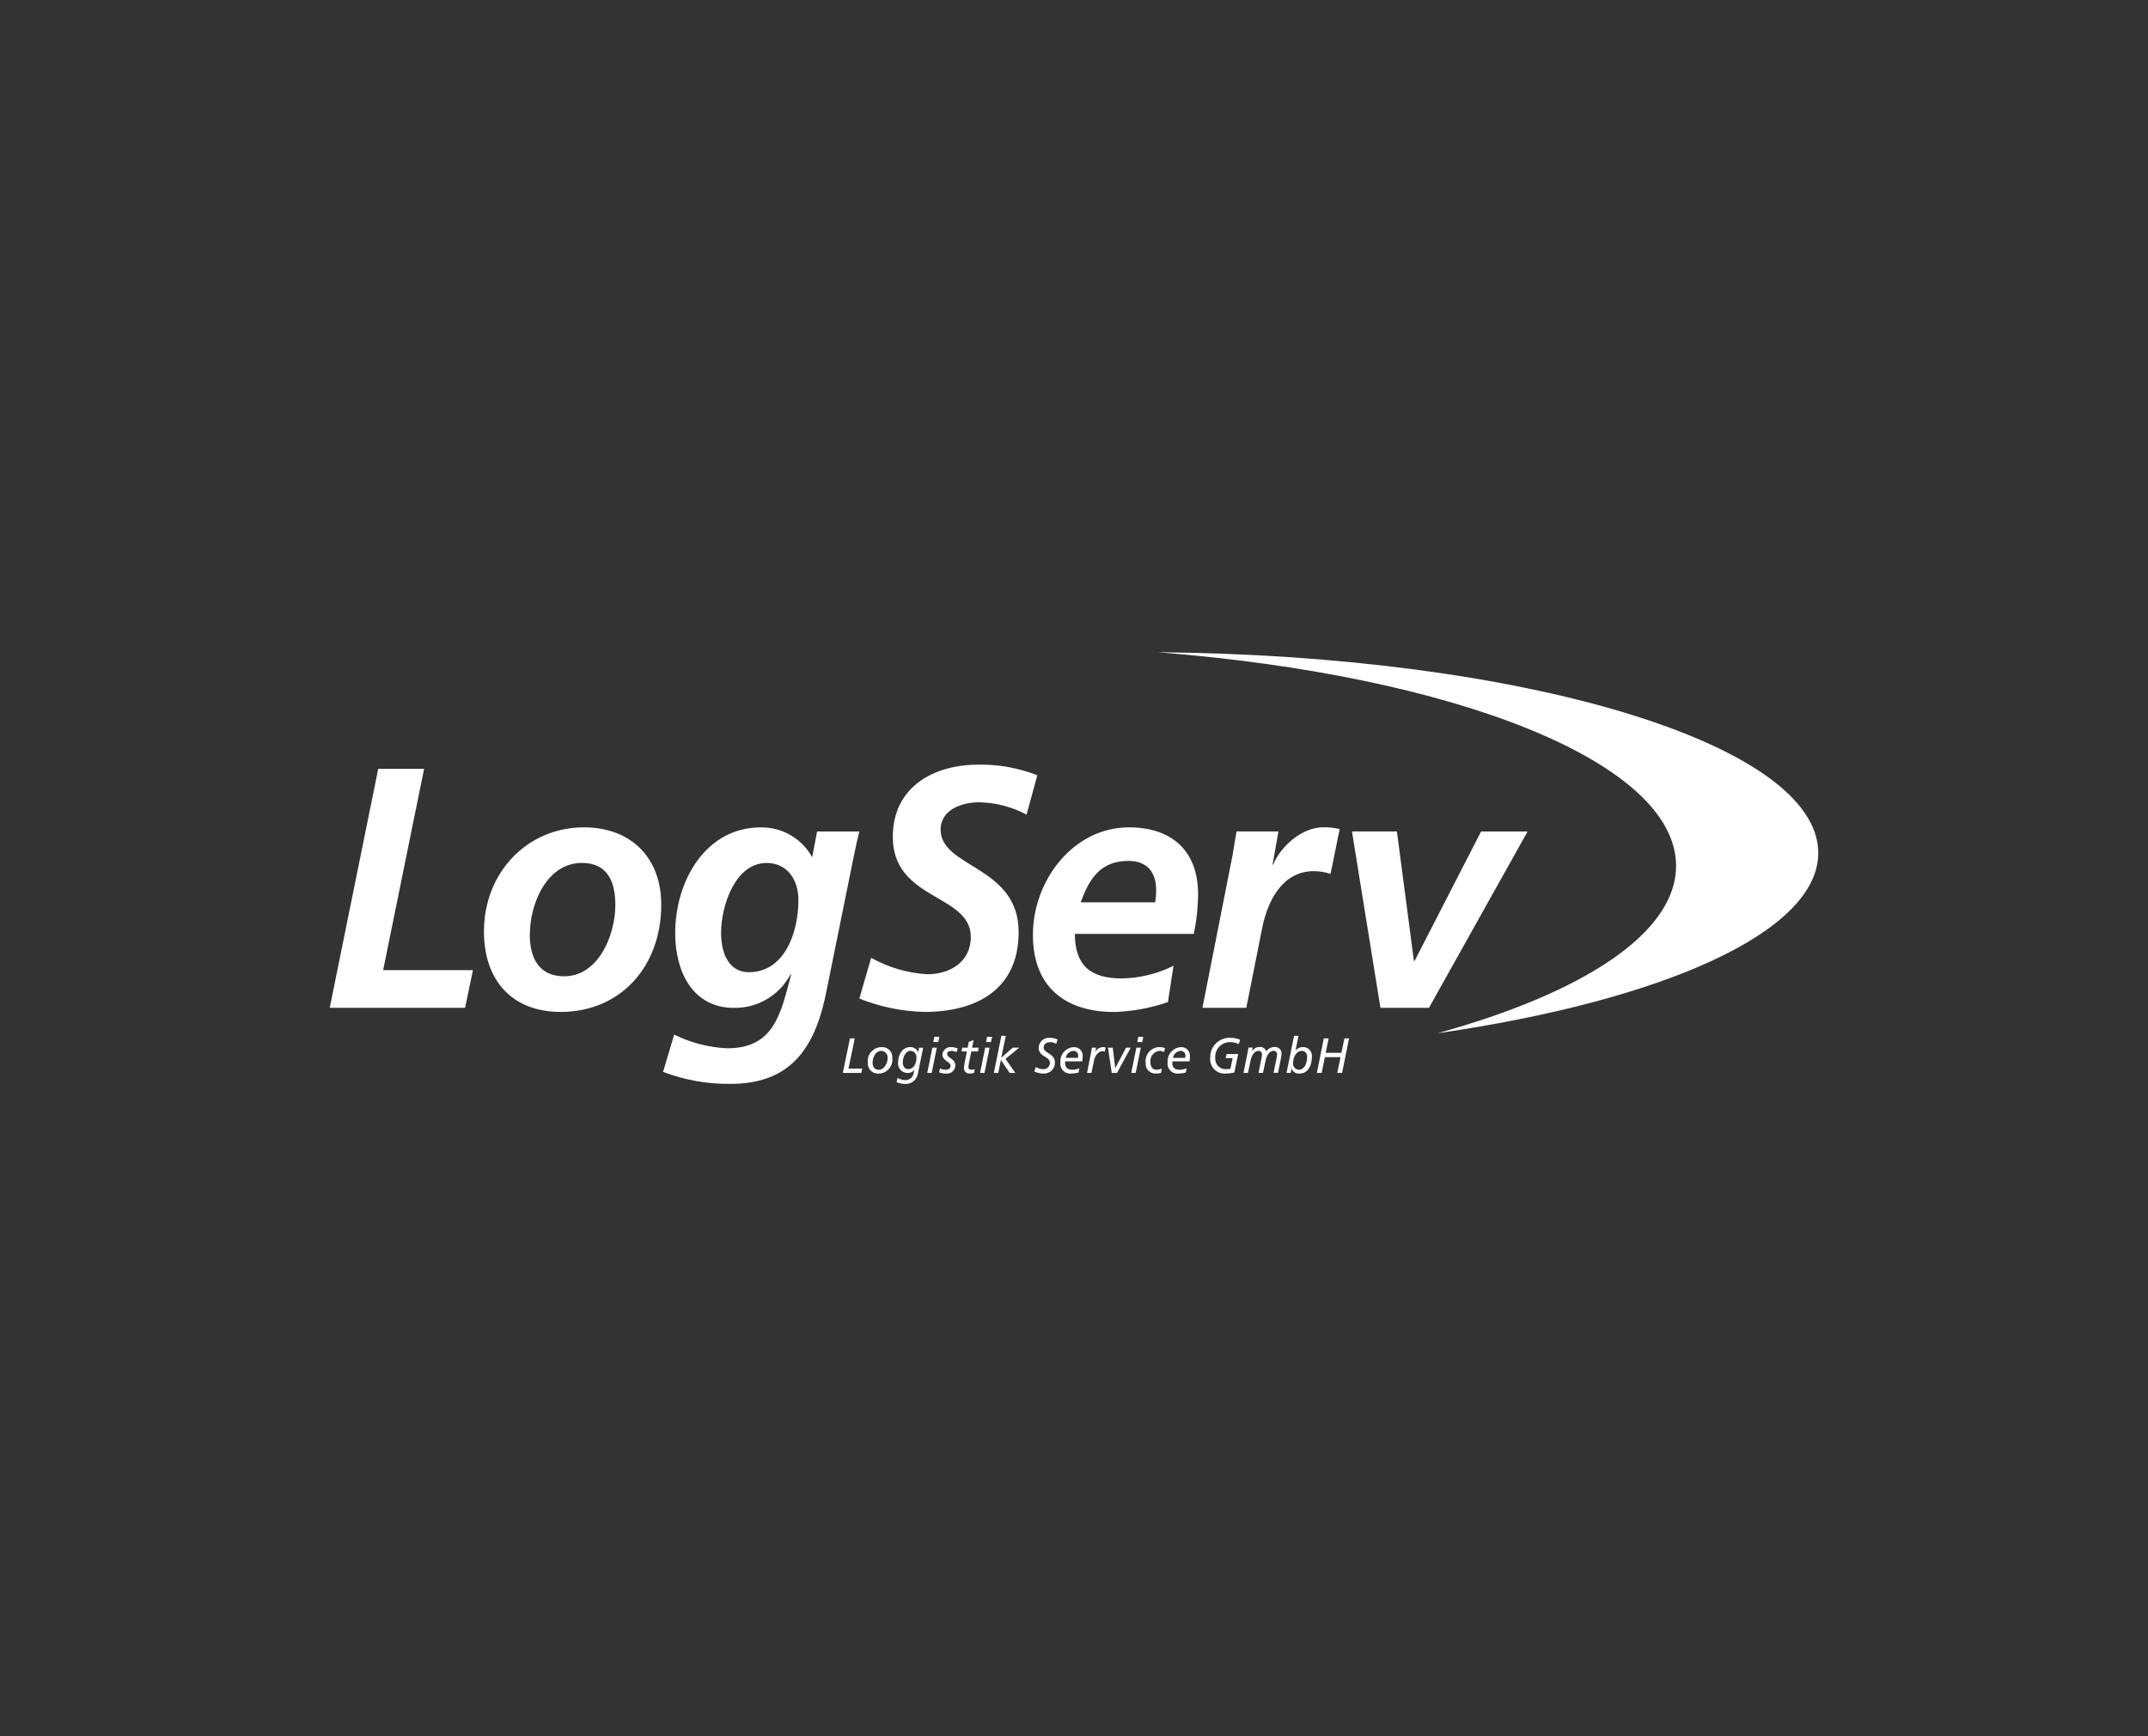 <?xml version="1.0" encoding="UTF-8"?>
<svg xmlns="http://www.w3.org/2000/svg" version="1.1" viewBox="0 0 235 190">
  <rect x="0" y="0" width="235" height="190" fill="#333333" stroke="none"/>
  <defs>
    <style>
      .cls-1, .cls-2 {
        fill: #fff;
      }

      .cls-2 {
        fill-rule: evenodd;
      }
    </style>
  </defs>
  <!-- Generator: Adobe Illustrator 28.7.1, SVG Export Plug-In . SVG Version: 1.2.0 Build 142)  -->
  <g>
    <g id="Ebene_1">
      <g id="Gruppe_8331">
        <path id="Pfad_7948" class="cls-1" d="M126.65,71.377c40.113.339,72.276,10.044,72.276,21.963,0,8.663-16.986,16.153-41.664,19.732,15.975-4.41,26.107-10.98,26.107-18.318,0-11.336-24.175-20.838-56.719-23.377"/>
        <path id="Pfad_7949" class="cls-2" d="M92.205,117.412h2.031l.092-.477h-1.5l.684-3.3h-.523l-.784,3.777Z"/>
        <path id="Pfad_7950" class="cls-2" d="M95.464,116.287c0-.574.321-1.289.969-1.289.394.02.697.356.676.75,0,.017-.002.034-.004.05,0,.622-.414,1.271-.963,1.271-.461,0-.678-.341-.678-.779M94.946,116.252c-.069.608.367,1.157.975,1.226.075.008.15.009.225.003.831-.011,1.496-.693,1.485-1.524,0-.053-.004-.106-.01-.159.061-.604-.379-1.144-.984-1.205-.062-.006-.124-.007-.186-.003-.832-.004-1.511.667-1.515,1.499,0,.054.002.109.008.163"/>
        <path id="Pfad_7951" class="cls-2" d="M98.766,116.281c0-.531.274-1.284.839-1.284.373.008.67.316.662.689,0,.021-.002.042-.004.064,0,.9-.482,1.25-.906,1.25-.4,0-.59-.357-.59-.72M100.548,114.651l-.093.488h-.01c-.14-.35-.487-.573-.864-.553-.762-.01-1.332.7-1.332,1.72-.042.567.383,1.062.95,1.104.011,0,.023.001.034.002.299.037.596-.081.787-.314h.01l-.066.3c-.056.465-.454.813-.923.807-.297-.013-.586-.096-.844-.243l-.107.454c.278.126.579.194.884.2.655.063,1.258-.362,1.419-1l.605-2.96-.45-.005Z"/>
        <path id="Pfad_7952" class="cls-2" d="M102.766,113.46h-.548l-.114.574h.548l.114-.574ZM101.446,117.412h.486l.56-2.761h-.488l-.558,2.761Z"/>
        <path id="Pfad_7953" class="cls-1" d="M104.785,114.741c-.217-.095-.451-.147-.688-.152-.489-.059-.932.289-.992.778-.001.011-.003.023-.003.034,0,.7.9.769.9,1.24,0,.314-.289.428-.554.428-.21-.012-.416-.065-.605-.157l-.093.439c.245.097.508.141.771.129.499.051.945-.312.996-.811.002-.024.004-.047.004-.071,0-.769-.9-.791-.9-1.262,0-.275.28-.335.491-.335.185.007.366.055.53.14l.143-.4Z"/>
        <path id="Pfad_7954" class="cls-1" d="M105.202,115.063h.581l-.229,1.152c-.048.214-.079.431-.093.65-.018.32.227.595.548.612.028.002.055.001.083-.001.161.004.322-.016.477-.059l.073-.421c-.109.045-.225.069-.343.07-.248,0-.352-.1-.352-.3.015-.175.042-.348.078-.52l.244-1.185h.729l.078-.412h-.724l.166-.828-.524.19-.129.638h-.589l-.074.414Z"/>
        <path id="Pfad_7955" class="cls-2" d="M108.54,113.46h-.548l-.114.574h.544l.118-.574ZM107.222,117.412h.486l.56-2.761h-.486l-.56,2.761Z"/>
        <path id="Pfad_7956" class="cls-2" d="M108.731,117.412h.486l.286-1.418.958,1.418h.622l-1.079-1.537,1.5-1.224h-.715l-1.226,1.082h-.015l.492-2.382h-.486l-.823,4.061Z"/>
        <path id="Pfad_7957" class="cls-1" d="M115.703,113.747c-.275-.118-.571-.179-.87-.178-.617-.045-1.153.419-1.198,1.036,0,.014-.002.028-.002.042,0,1.05,1.232.913,1.232,1.682-.013.386-.336.689-.723.676-.019,0-.039-.002-.058-.004-.271-.007-.535-.09-.762-.239l-.166.5c.318.142.662.216,1.01.217.651.038,1.209-.459,1.247-1.109.002-.034.002-.069.001-.104,0-.991-1.233-1-1.233-1.629,0-.449.373-.59.715-.59.233-.004.461.06.658.184l.149-.484Z"/>
        <path id="Pfad_7958" class="cls-2" d="M118.086,116.898c-.235.105-.489.162-.746.168-.47,0-.813-.168-.813-.748,0-.058.005-.116.016-.173h1.858c.03-.165.045-.332.047-.5.066-.514-.298-.985-.812-1.051-.06-.008-.121-.01-.182-.005-.852.058-1.498.793-1.444,1.646-.089.597.324,1.153.921,1.242.098.015.198.016.296.003.264-.005.526-.043.781-.113l.078-.469ZM116.594,115.767c.067-.408.397-.722.808-.769.284-.025.534.185.559.469.003.03.003.059,0,.089,0,.071-.006.141-.016.211h-1.351Z"/>
        <path id="Pfad_7959" class="cls-1" d="M118.928,117.412h.485l.276-1.359c.066-.341.362-1.023.962-1.023.071.007.14.026.206.054l.108-.449c-.071-.03-.146-.046-.223-.048-.369-.011-.714.181-.9.5h-.01l.083-.439h-.456c-.02.162-.051.309-.072.422l-.459,2.342Z"/>
        <path id="Pfad_7960" class="cls-2" d="M121.633,117.412h.57l1.507-2.762h-.519l-1.172,2.231h-.009l-.269-2.23h-.522l.414,2.761Z"/>
        <path id="Pfad_7961" class="cls-2" d="M125.083,113.46h-.548l-.114.574h.548l.114-.574ZM123.763,117.412h.486l.56-2.761h-.486l-.56,2.761Z"/>
        <path id="Pfad_7962" class="cls-1" d="M127.464,114.694c-.22-.077-.451-.113-.684-.108-.852.052-1.5.784-1.449,1.636.002.034.005.068.01.102-.052.585.379,1.101.964,1.154.069.006.138.006.206-.002.172.003.343-.018.509-.064l.088-.471c-.169.073-.349.115-.533.125-.467,0-.715-.3-.715-.818-.075-.613.361-1.171.974-1.246.014-.002.028-.003.041-.004.166.004.328.05.471.135l.118-.439Z"/>
        <path id="Pfad_7963" class="cls-2" d="M129.817,116.898c-.235.105-.489.162-.746.168-.47,0-.813-.168-.813-.748,0-.058.005-.116.016-.173h1.858c.03-.165.045-.332.047-.5.066-.514-.298-.985-.812-1.051-.06-.008-.121-.01-.182-.005-.852.058-1.498.793-1.444,1.646-.089.597.324,1.153.921,1.242.098.015.198.016.296.003.264-.005.526-.043.781-.113l.078-.469ZM128.325,115.767c.067-.408.397-.722.808-.769.284-.025.534.185.559.469.003.03.003.059,0,.089,0,.071-.005.141-.016.211h-1.351Z"/>
        <path id="Pfad_7964" class="cls-1" d="M135.681,113.786c-.35-.151-.727-.225-1.108-.216-1.165-.033-2.136.884-2.169,2.049-.001.044-.001.088,0,.132-.093.859.529,1.631,1.388,1.724.104.011.208.012.312.002.316.001.631-.037.938-.113l.419-2.019h-1.262l-.1.443h.756l-.241,1.165c-.14.035-.284.051-.428.049-.621.059-1.173-.396-1.232-1.018-.007-.069-.007-.138,0-.206-.073-.881.581-1.654,1.462-1.727.056-.005.113-.006.169-.005.326-.005.648.066.942.206l.155-.466Z"/>
        <path id="Pfad_7965" class="cls-2" d="M136.042,117.412h.486l.3-1.386c.087-.427.362-1.028.855-1.028.206-.008.38.153.388.36,0,.013,0,.027,0,.04-.003.087-.013.174-.03.26l-.352,1.748h.486l.3-1.386c.087-.427.363-1.028.854-1.028.207-.008.382.153.39.361,0,.013,0,.026,0,.039-.003.087-.013.174-.031.26l-.352,1.748h.486l.306-1.527c.045-.19.071-.384.078-.579.012-.386-.292-.709-.679-.721-.019,0-.038,0-.057,0-.373-.003-.723.177-.937.482-.091-.305-.382-.506-.7-.482-.338-.01-.657.158-.84.443h-.009l.061-.379h-.456c-.02.119-.03.217-.051.314l-.495,2.46Z"/>
        <path id="Pfad_7966" class="cls-2" d="M140.749,117.412h.457l.089-.461h.011c.138.362.508.58.891.526.879,0,1.33-.828,1.33-1.841.058-.519-.315-.986-.834-1.044-.035-.004-.071-.006-.107-.006-.322-.022-.634.113-.839.362h-.01l.325-1.6h-.486l-.827,4.064ZM141.469,116.34c0-.682.378-1.343.947-1.343.337,0,.591.216.591.682,0,.686-.326,1.386-.881,1.386-.363.002-.659-.291-.661-.655,0-.023,0-.046.003-.069"/>
        <path id="Pfad_7967" class="cls-1" d="M144.07,117.412h.528l.348-1.722h1.713l-.357,1.722h.527l.762-3.778h-.507l-.327,1.58h-1.719l.317-1.58h-.524l-.761,3.778Z"/>
        <path id="Pfad_7968" class="cls-2" d="M118.241,98.746c.932-2.661,2.223-4.535,5.2-4.535,2.007,0,3.048,1.162,3.048,3.224,0,.439-.036.878-.107,1.311h-8.141ZM130.61,102.194c.298-1.418.455-2.861.467-4.31,0-4.909-3.013-7.346-7.566-7.346-6.063,0-10.506,5.772-10.506,11.772,0,5.734,3.585,8.433,8.891,8.433,2.004-.061,3.987-.427,5.881-1.087l.61-3.973c-1.76.884-3.696,1.358-5.665,1.387-3.3,0-5.127-1.312-5.127-4.872l13.015-.004Z"/>
        <path id="Pfad_7969" class="cls-1" d="M36.074,110.289h14.807l.861-4.123h-9.824l4.482-22.036h-5.02l-5.306,26.159Z"/>
        <path id="Pfad_7970" class="cls-2" d="M63.881,90.537c-6.2,0-10.935,4.948-10.935,11.394,0,5.434,3.154,8.807,8.39,8.807,6.526,0,11.007-4.947,11.007-11.73,0-5.322-3.478-8.471-8.462-8.471M61.73,106.837c-2.761,0-3.765-1.985-3.765-4.535,0-3.485,1.9-7.87,5.7-7.87,2.833,0,3.657,2.1,3.657,4.61,0,3.3-1.864,7.795-5.593,7.795"/>
        <path id="Pfad_7971" class="cls-2" d="M87.35,98.483c0,3.673-1.578,7.908-5.414,7.908-2.151,0-3.047-1.986-3.047-4.311,0-2.886,1.506-7.644,4.983-7.644,2.223,0,3.478,1.8,3.478,4.047M72.542,117.297c2.357.9,4.864,1.346,7.387,1.313,6.741,0,9.358-4.122,10.542-10.418l2.939-14.5c.252-1.236.465-2.174.609-2.7h-4.625l-.538,2.81c-1.132-2.041-3.295-3.294-5.629-3.26-5.988,0-9.358,5.81-9.358,11.58,0,4.236,1.935,8.171,6.417,8.171,2.595.048,4.995-1.374,6.2-3.672h.072c-1.147,4.383-1.9,8.094-6.992,8.094-2.02-.087-3.999-.598-5.809-1.5l-1.215,4.082Z"/>
        <path id="Pfad_7972" class="cls-1" d="M113.488,84.842c-2.065-.814-4.272-1.209-6.491-1.162-4.8,0-9.321,2.4-9.321,7.907,0,6.971,8.533,6.221,8.533,10.944,0,2.811-2.367,4.085-4.769,4.085-2.153-.132-4.249-.747-6.132-1.8l-1.29,4.46c2.271.911,4.688,1.406,7.135,1.461,5.485,0,10.29-2.325,10.29-8.733,0-7.27-8.533-7.008-8.533-11.207,0-2.248,2.4-3,4.2-3,1.816.031,3.598.494,5.2,1.35l1.178-4.305Z"/>
        <path id="Pfad_7973" class="cls-1" d="M131.551,110.288h4.8l1.722-8.657c.61-3.111,2.258-6.3,5.665-6.3.622.002,1.239.103,1.829.3l1-4.909c-.599-.139-1.214-.202-1.829-.188-2.223,0-4.589,1.986-5.449,4.085h-.066l.646-3.636h-4.59c-.143.899-.286,1.762-.429,2.587l-3.299,16.718Z"/>
        <path id="Pfad_7974" class="cls-1" d="M151.027,110.289h5.306l10.794-19.3h-5.09l-7.278,14.168h-.071l-1.861-14.17h-4.916l3.116,19.302Z"/>
      </g>
    </g>
  </g>
</svg>